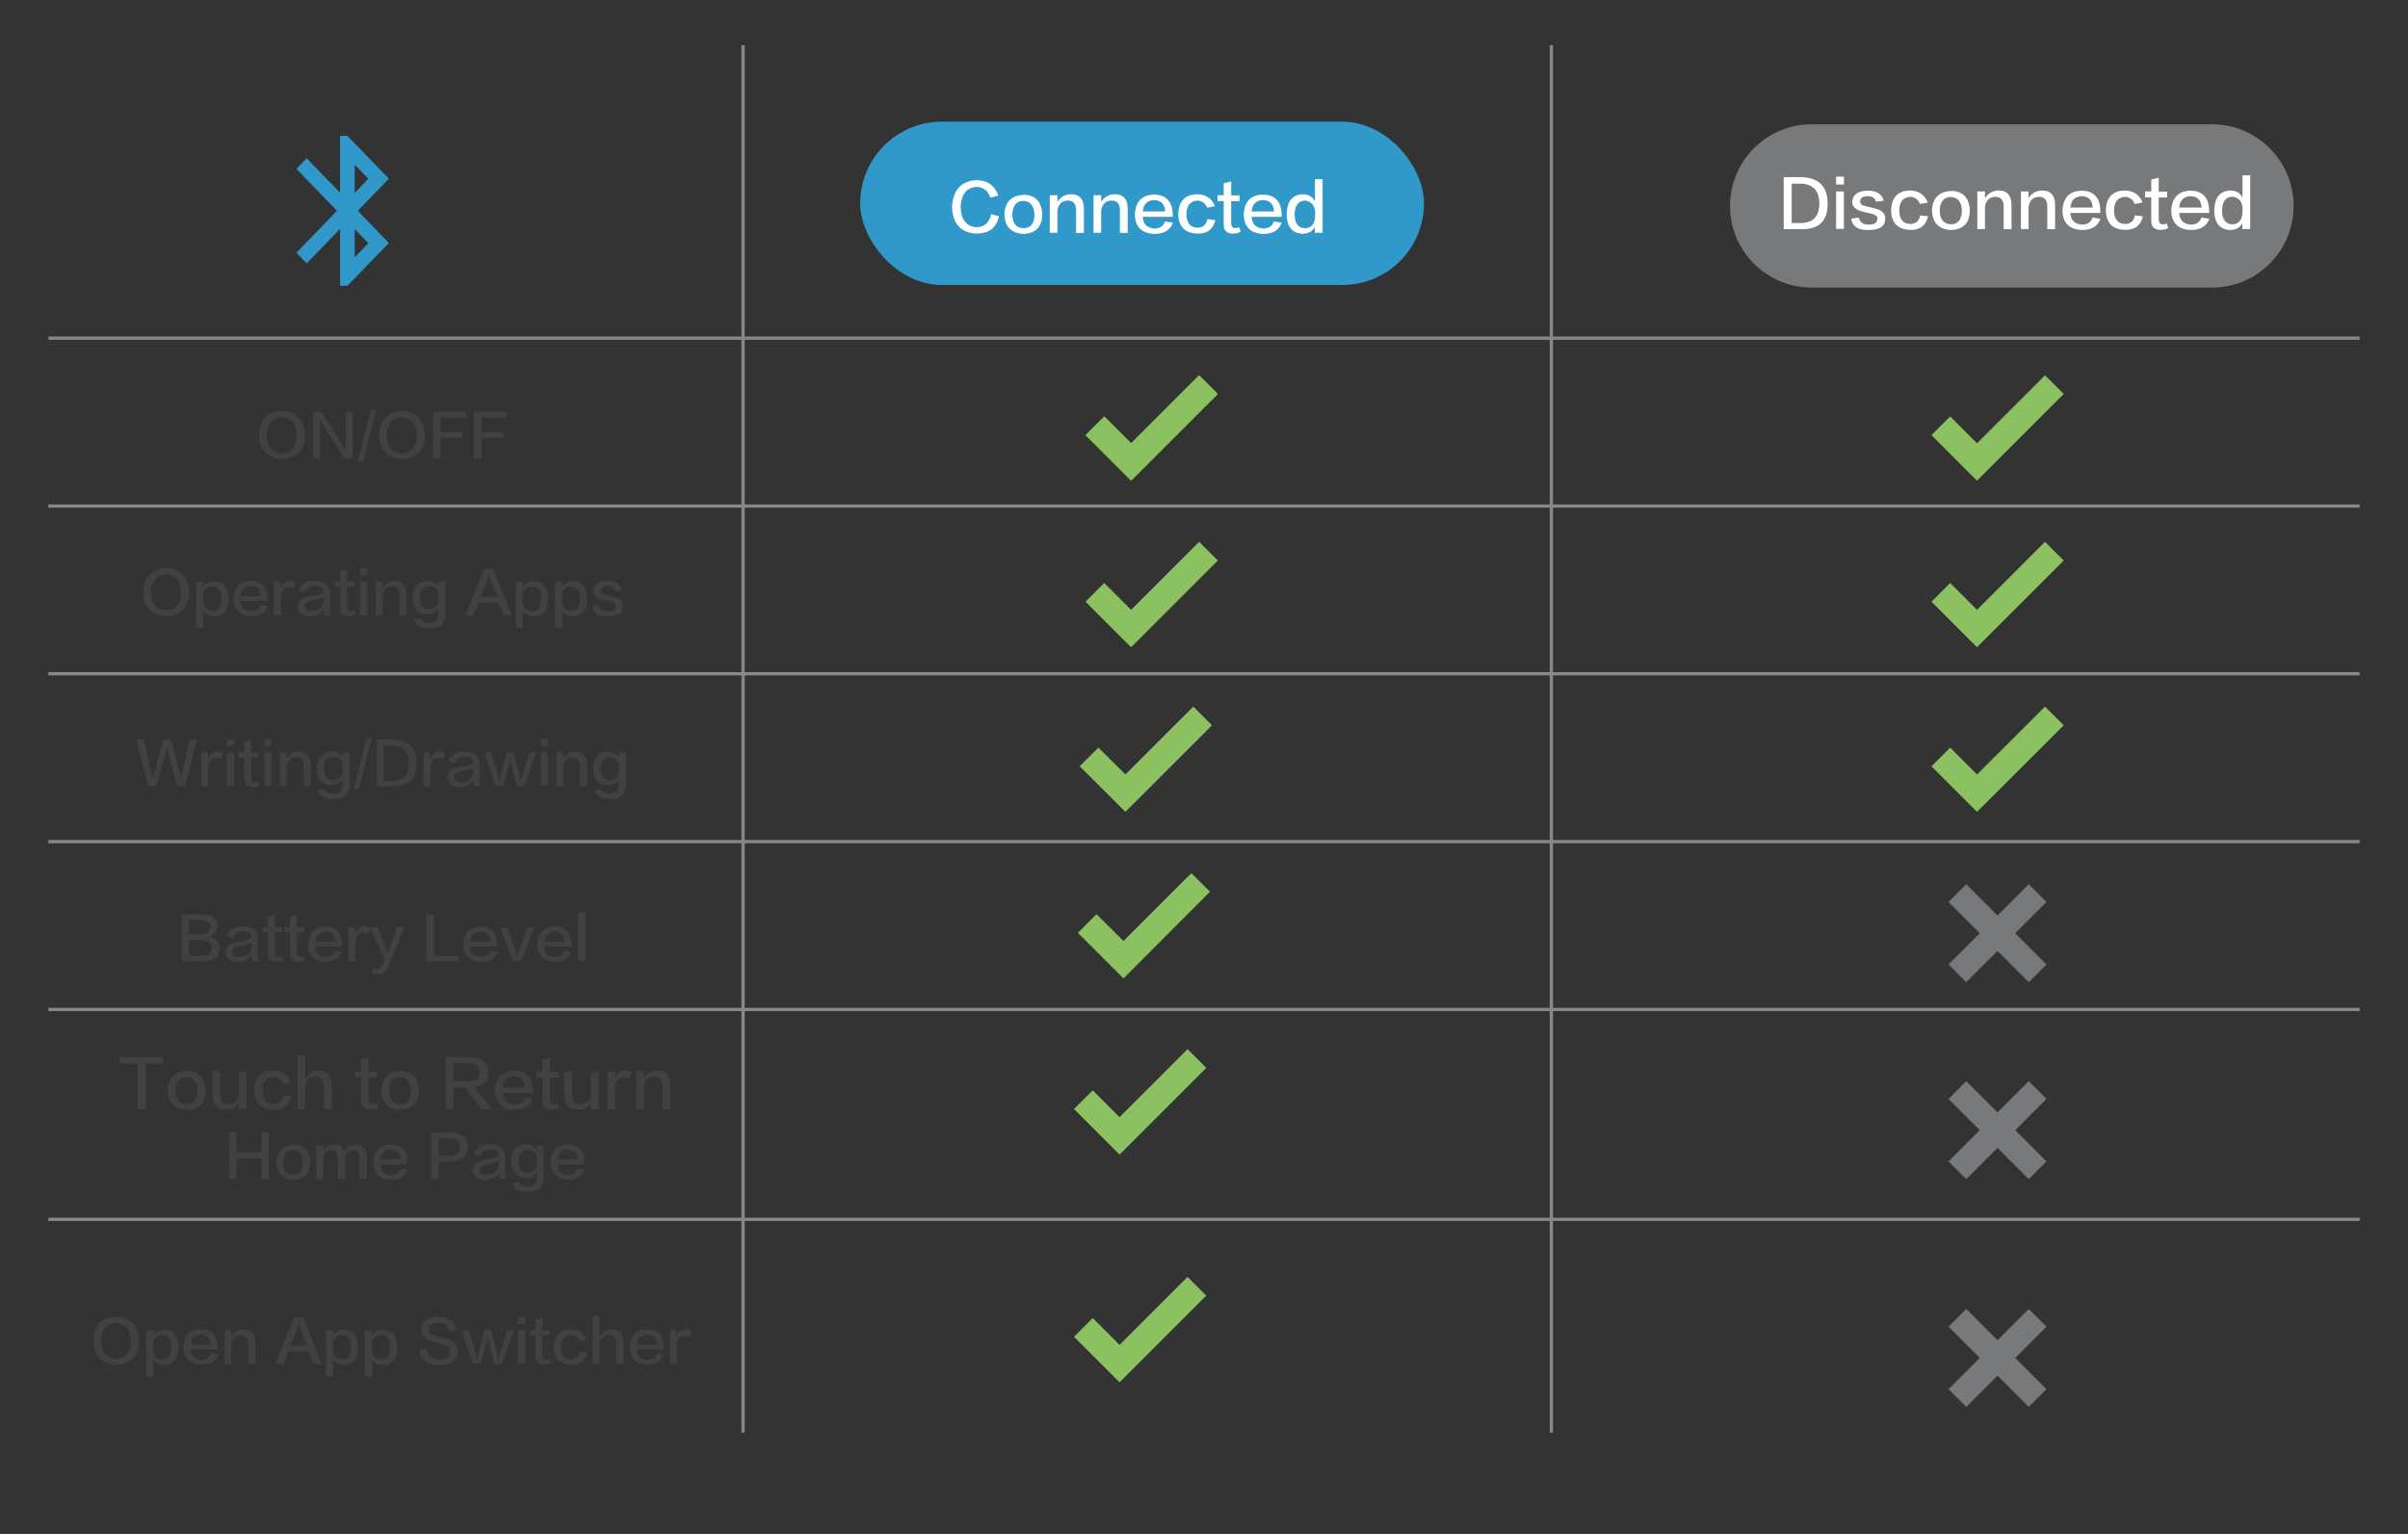 <?xml version="1.0" encoding="UTF-8"?>
<svg id="_切圖" data-name=" 切圖" xmlns="http://www.w3.org/2000/svg" version="1.1" viewBox="0 0 1480 943">
  <rect x="0" y="0" width="1480" height="943" fill="#333333" stroke="none"/>
  <defs>
    <style>
      .cls-1 {
        fill: #424141;
      }

      .cls-1, .cls-2, .cls-3, .cls-4, .cls-5, .cls-6 {
        stroke-width: 0px;
      }

      .cls-2 {
        fill: #8bc160;
      }

      .cls-7 {
        fill: none;
        stroke: #898888;
        stroke-miterlimit: 10;
        stroke-width: 2px;
      }

      .cls-3 {
        fill: #5dc40a;
      }

      .cls-4 {
        fill: #3099c9;
      }

      .cls-8 {
        isolation: isolate;
      }

      .cls-5 {
        fill: #fff;
      }

      .cls-6 {
        fill: #77797a;
      }
    </style>
  </defs>
  <path class="cls-4" d="M239,109.8l-25.5-26.3h-4.5v35l-20.5-21.2-6.3,6.5,24.9,25.8-24.9,25.8,6.3,6.5,20.5-21.2v35h4.5l25.5-26.3-19.1-19.8,19.1-19.8h0ZM218,101.2l8.4,8.7-8.4,8.7v-17.3ZM226.4,149.5l-8.4,8.7v-17.4l8.4,8.7Z"/>
  <rect class="cls-4" x="528.7" y="74.8" width="346.5" height="100.4" rx="50.2" ry="50.2"/>
  <g class="cls-8">
    <g class="cls-8">
      <path class="cls-5" d="M613.4,120.3l-4.8,1.2c-1.2-4.2-4.1-6.4-8.4-6.6-6.1.4-9.4,4.5-9.8,12.3.3,7.8,3.5,12,9.7,12.5,5-.1,8-2.8,9.1-8.1l4.8,1.4c-1.6,7.1-6.2,10.6-13.9,10.6-9.5-.5-14.5-5.9-15-16.2.5-10.5,5.6-16.1,15.2-16.7,6.7.2,11.1,3.4,13.3,9.5Z"/>
      <path class="cls-5" d="M629.2,119.7c7.3.3,11.1,4.4,11.4,12.2-.2,7.7-4.1,11.7-11.7,11.9-7.3-.4-11.1-4.3-11.6-11.7.3-7.9,4.3-12,11.9-12.3ZM629.1,140.3c4.4-.1,6.6-2.9,6.7-8.4-.2-5.3-2.4-8.1-6.7-8.4-4.5.1-6.8,2.9-6.9,8.4.1,5.4,2.4,8.2,6.9,8.4Z"/>
      <path class="cls-5" d="M666.1,143.2h-4.7v-13.8c0-4.2-1.8-6.2-5.3-6.1-3.6.2-5.7,2.3-6.2,6.4v13.4h-4.7v-23.1h4.7v4.1c1.9-2.9,4.5-4.5,8-4.7,5.6-.1,8.4,3,8.3,9.4v14.4Z"/>
      <path class="cls-5" d="M693,143.2h-4.7v-13.8c0-4.2-1.8-6.2-5.3-6.1-3.6.2-5.7,2.3-6.2,6.4v13.4h-4.7v-23.1h4.7v4.1c1.9-2.9,4.5-4.5,8-4.7,5.6-.1,8.4,3,8.3,9.4v14.4Z"/>
      <path class="cls-5" d="M715.9,136.1l5,.8c-1.7,4.6-5.5,6.9-11.4,6.9-7.7-.3-11.7-4.2-12-11.7.3-8,4.2-12.2,11.6-12.5,7.7.1,11.6,4.3,11.7,12.5v1.2h-18.4c.2,4.5,2.6,6.9,7.2,7.2,3.4-.1,5.6-1.6,6.4-4.4ZM702.3,130h13.8c-.2-4.5-2.4-6.8-6.7-7-4.4.2-6.7,2.6-7,7Z"/>
      <path class="cls-5" d="M746.7,126.8l-4.8.9c-1-2.7-3-4.2-5.8-4.4-4.5.2-6.8,3-6.9,8.4.1,5.4,2.4,8.2,6.9,8.3,3.4-.1,5.4-1.9,5.9-5.3l5,.6c-1.4,5.7-5.1,8.5-11.1,8.3-7.6-.2-11.5-4.2-11.7-11.9.2-8,4.1-12.1,11.7-12.3,5.4.2,9,2.7,10.8,7.3Z"/>
      <path class="cls-5" d="M756.7,111.5v8.6h5.2v3.6h-5.2v13.1c-.1,2.4.8,3.5,2.8,3.4.8,0,1.6-.2,2.2-.5l.8,2.7c-1,.8-2.6,1.2-4.5,1.2-4.1.1-6-1.9-5.9-6.1v-13.9h-3.8v-3.6h3.8v-7.3l4.7-1.2Z"/>
      <path class="cls-5" d="M782.8,136.1l5,.8c-1.7,4.6-5.5,6.9-11.4,6.9-7.7-.3-11.7-4.2-12-11.7.3-8,4.2-12.2,11.6-12.5,7.7.1,11.6,4.3,11.7,12.5v1.2h-18.4c.2,4.5,2.6,6.9,7.2,7.2,3.4-.1,5.6-1.6,6.4-4.4ZM769.2,130h13.8c-.2-4.5-2.4-6.8-6.7-7-4.4.2-6.7,2.6-7,7Z"/>
      <path class="cls-5" d="M808.1,110.1h4.8v33h-4.8v-3.6c-1.4,2.8-4,4.2-7.8,4.2-6.1-.4-9.3-4.3-9.5-11.6.1-8.3,3.5-12.6,10.2-12.7,3.5.2,5.9,1.7,7.2,4.5v-13.9ZM808.3,132.3v-2.3c-.4-4-2.5-6.2-6.2-6.7-4.2.2-6.3,3.1-6.4,8.6.1,5.5,2.2,8.3,6.4,8.4,4.1-.1,6.1-2.8,6.2-8Z"/>
    </g>
  </g>
  <path class="cls-6" d="M1113.5,76.4h246c27.7,0,50.2,22.5,50.2,50.2h0c0,27.7-22.5,50.2-50.2,50.2h-246c-27.7,0-50.2-22.5-50.2-50.2h0c0-27.7,22.5-50.2,50.2-50.2Z"/>
  <g class="cls-8">
    <g class="cls-8">
      <path class="cls-1" d="M71.5,809.4c8.7.6,13.4,5.6,14.1,15-.5,9.3-5.2,14.2-14.2,14.6-9-.5-13.7-5.3-14.1-14.6.5-9.6,5.2-14.6,14.2-15ZM71.2,835.5c6-.3,9.1-4,9.4-11.1-.3-7-3.4-10.8-9.3-11.2-5.9.5-9,4.2-9.4,11.2.3,6.9,3.4,10.6,9.3,11.1Z"/>
      <path class="cls-1" d="M94.3,835.7v10.5h-4.4v-28.4h4.4v3.5c1.2-2.6,3.6-3.9,7-3.9,5.3.3,8.2,3.8,8.4,10.7,0,7.2-3,10.9-8.6,11-3.2,0-5.5-1.2-6.9-3.4ZM94.1,826.9v2.4c0,4.2,2,6.4,5.6,6.6,3.7,0,5.6-2.6,5.6-7.7,0-4.9-2-7.4-5.8-7.5-3.5.2-5.3,2.2-5.5,6.2Z"/>
      <path class="cls-1" d="M129.4,832.1l4.5.7c-1.5,4.1-4.9,6.2-10.3,6.2-6.9-.3-10.5-3.8-10.8-10.5.3-7.2,3.7-11,10.4-11.2,6.9,0,10.5,3.8,10.5,11.2v1.1h-16.6c.2,4,2.3,6.2,6.5,6.5,3.1,0,5-1.4,5.8-3.9ZM117.2,826.7h12.4c-.2-4-2.2-6.1-6-6.3-3.9.2-6,2.3-6.3,6.3Z"/>
      <path class="cls-1" d="M156.8,838.6h-4.2v-12.4c0-3.7-1.6-5.6-4.8-5.5-3.3.2-5.2,2.1-5.6,5.8v12.1h-4.2v-20.8h4.2v3.7c1.7-2.6,4.1-4,7.2-4.2,5.1,0,7.5,2.7,7.5,8.4v12.9Z"/>
      <path class="cls-1" d="M186.2,809.8l11.5,28.8h-4.8l-3-7.7h-12.8l-3,7.7h-4.8l11.5-28.8h5.2ZM183.7,813.6h-.1l-.8,2.5c0,.2-1.5,3.9-4.4,11.2h10.5c-2.8-7.3-4.3-11.1-4.4-11.2,0,0,0-.3-.1-.6-.5-1.1-.7-1.8-.7-2Z"/>
      <path class="cls-1" d="M204.7,835.7v10.5h-4.4v-28.4h4.4v3.5c1.2-2.6,3.6-3.9,7-3.9,5.3.3,8.2,3.8,8.4,10.7,0,7.2-3,10.9-8.6,11-3.2,0-5.5-1.2-6.9-3.4ZM204.5,826.9v2.4c0,4.2,2,6.4,5.6,6.6,3.7,0,5.6-2.6,5.6-7.7,0-4.9-2-7.4-5.8-7.5-3.5.2-5.3,2.2-5.5,6.2Z"/>
      <path class="cls-1" d="M228.7,835.7v10.5h-4.4v-28.4h4.4v3.5c1.2-2.6,3.6-3.9,7-3.9,5.3.3,8.2,3.8,8.4,10.7,0,7.2-3,10.9-8.6,11-3.2,0-5.5-1.2-6.9-3.4ZM228.6,826.9v2.4c0,4.2,2,6.4,5.6,6.6,3.7,0,5.6-2.6,5.6-7.7,0-4.9-2-7.4-5.8-7.5-3.5.2-5.3,2.2-5.5,6.2Z"/>
      <path class="cls-1" d="M257.7,829.9l4.5-1c.7,4.6,3.3,6.9,8,6.9,4.1,0,6.3-1.7,6.5-4.9.3-2.2-1.6-3.8-5.8-4.9-.4-.2-1.2-.4-2.4-.7-.4,0-.7-.1-.8-.1-6.3-1.3-9.2-4-8.9-8,.4-4.9,3.8-7.5,10.3-7.7,6.6,0,10.4,2.5,11.5,7.9l-4.4,1c-.7-3.5-3-5.2-6.9-5.2-3.7,0-5.6,1.5-5.9,4.1-.3,2.2,2,3.7,6.8,4.6,1.9.5,3.3.8,4.2,1.1,4.8,1.5,7.1,4.1,7,7.9-.2,5.3-3.9,8.1-11.1,8.3-7.2.2-11.4-2.9-12.7-9.1Z"/>
      <path class="cls-1" d="M315.8,817.8l-7.3,20.7h-4.6c-2.4-9.6-3.7-14.5-3.7-14.9-.3-.8-.4-1.5-.4-2.1h-.1c0,.2,0,.6-.1,1.1,0,.6-.1.9-.1,1,0,.5-1.5,5.4-4.2,14.9h-4.5l-7-20.7h4.4c3,10.1,4.5,15.4,4.6,15.8,0,.8.2,1.5.4,1.8.2-.6.3-1.2.4-1.8,0-.4,1.5-5.6,4.1-15.8h4.2c2.5,10,3.8,15.2,3.9,15.6,0,0,.2.5.3,1.1.2.5.3.8.3.8.3-.7.5-1.4.6-2,.2-.6,1.7-5.8,4.6-15.6h4.4Z"/>
      <path class="cls-1" d="M318.4,813.9v-4.4h4.4v4.4h-4.4ZM318.4,838.5v-20.7h4.4v20.7h-4.4Z"/>
      <path class="cls-1" d="M333.3,810.1v7.7h4.6v3.2h-4.6v11.8c0,2.2.7,3.2,2.5,3.1.7,0,1.4-.1,2-.4l.7,2.4c-.9.7-2.3,1.1-4.1,1.1-3.7,0-5.4-1.7-5.3-5.5v-12.5h-3.4v-3.2h3.4v-6.6l4.2-1.1Z"/>
      <path class="cls-1" d="M360.6,823.8l-4.4.8c-.9-2.4-2.7-3.7-5.2-3.9-4,.2-6.1,2.7-6.2,7.6,0,4.9,2.2,7.4,6.2,7.5,3.1,0,4.9-1.7,5.3-4.8l4.5.6c-1.2,5.2-4.5,7.6-10,7.5-6.8-.2-10.4-3.7-10.5-10.7.2-7.2,3.7-10.9,10.5-11.1,4.9.2,8.1,2.4,9.7,6.6Z"/>
      <path class="cls-1" d="M383.1,838.5h-4.2v-12.2c0-3.7-1.6-5.6-4.8-5.6-3.6.2-5.4,2.3-5.6,6.3v11.5h-4.2v-29.7h4.2v12.7c1.7-2.7,4.1-4.1,7.2-4.2,5.1,0,7.5,2.7,7.5,8.3v12.9Z"/>
      <path class="cls-1" d="M403.6,832.1l4.5.7c-1.5,4.1-4.9,6.2-10.3,6.2-6.9-.3-10.5-3.8-10.8-10.5.3-7.2,3.7-11,10.4-11.2,6.9,0,10.5,3.8,10.5,11.2v1.1h-16.6c.2,4,2.3,6.2,6.5,6.5,3.1,0,5-1.4,5.8-3.9ZM391.4,826.7h12.4c-.2-4-2.2-6.1-6-6.3-3.9.2-6,2.3-6.3,6.3Z"/>
      <path class="cls-1" d="M416,827.8v10.7h-4.2v-20.7h4.2v3.9c1-2.9,2.9-4.4,5.5-4.5,1.2,0,2.5.4,3.8,1.1l-1.5,3.8c-.8-.7-1.7-1-3-1-3.1.2-4.7,2.4-4.8,6.6Z"/>
    </g>
  </g>
  <line class="cls-7" x1="29.7" y1="620.6" x2="1450.3" y2="620.6"/>
  <line class="cls-7" x1="29.7" y1="517.4" x2="1450.3" y2="517.4"/>
  <line class="cls-7" x1="29.7" y1="414.2" x2="1450.3" y2="414.2"/>
  <line class="cls-7" x1="29.7" y1="311.1" x2="1450.3" y2="311.1"/>
  <line class="cls-7" x1="29.7" y1="207.9" x2="1450.3" y2="207.9"/>
  <line class="cls-7" x1="953.5" y1="27.8" x2="953.5" y2="880.7"/>
  <line class="cls-7" x1="456.7" y1="27.8" x2="456.7" y2="880.7"/>
  <polygon class="cls-3" points="737 230.7 695.2 272.5 678.7 256 667.2 267.5 695.2 295.5 748.5 242.2 737 230.7"/>
  <polygon class="cls-2" points="737 230.7 695.2 272.5 678.7 256 667.2 267.5 695.2 295.5 748.5 242.2 737 230.7"/>
  <polygon class="cls-2" points="737 333.1 695.2 374.9 678.7 358.4 667.2 369.9 695.2 397.9 748.5 344.6 737 333.1"/>
  <polygon class="cls-2" points="733.4 434.4 691.7 476.1 675.1 459.6 663.6 471.1 691.7 499.1 744.9 445.9 733.4 434.4"/>
  <polygon class="cls-2" points="732.2 536.8 690.5 578.5 673.9 562 662.5 573.5 690.5 601.5 743.7 548.2 732.2 536.8"/>
  <polygon class="cls-2" points="729.9 645 688.1 686.8 671.6 670.3 660.1 681.8 688.1 709.8 741.4 656.5 729.9 645"/>
  <polygon class="cls-2" points="1256.9 230.7 1215.1 272.5 1198.6 256 1187.1 267.5 1215.1 295.5 1268.4 242.2 1256.9 230.7"/>
  <polygon class="cls-2" points="1256.9 333.1 1215.1 374.9 1198.6 358.4 1187.1 369.9 1215.1 397.9 1268.4 344.6 1256.9 333.1"/>
  <polygon class="cls-2" points="1256.9 434.4 1215.1 476.1 1198.6 459.6 1187.1 471.1 1215.1 499.1 1268.4 445.9 1256.9 434.4"/>
  <polygon class="cls-6" points="1257.8 554.5 1246.9 543.6 1227.7 562.8 1208.5 543.6 1197.6 554.5 1216.8 573.7 1197.6 592.9 1208.5 603.8 1227.7 584.6 1246.9 603.8 1257.8 592.9 1238.6 573.7 1257.8 554.5"/>
  <polygon class="cls-6" points="1257.8 675.6 1246.9 664.7 1227.7 683.9 1208.5 664.7 1197.6 675.6 1216.8 694.8 1197.6 714 1208.5 724.9 1227.7 705.7 1246.9 724.9 1257.8 714 1238.6 694.8 1257.8 675.6"/>
  <line class="cls-7" x1="29.7" y1="749.6" x2="1450.3" y2="749.6"/>
  <polygon class="cls-2" points="729.9 785 688.1 826.8 671.6 810.3 660.1 821.8 688.1 849.8 741.4 796.5 729.9 785"/>
  <polygon class="cls-6" points="1257.8 815.6 1246.9 804.7 1227.7 823.9 1208.5 804.7 1197.6 815.6 1216.8 834.8 1197.6 854 1208.5 864.9 1227.7 845.7 1246.9 864.9 1257.8 854 1238.6 834.8 1257.8 815.6"/>
  <g class="cls-8">
    <g class="cls-8">
      <path class="cls-1" d="M124.8,590.9h-13.1v-28.8h12.4c6.1.2,9.3,2.5,9.7,6.9,0,3.7-2.1,5.9-5.9,6.8h0c4.4.9,6.8,3.2,7.2,7,0,5.4-3.4,8.2-10.3,8.2ZM123.2,565.5h-7.2v8.9h7.2c3.8,0,5.8-1.6,5.9-4.6,0-2.8-2.1-4.2-5.9-4.2ZM123.8,577.8h-7.7v9.8h8c4.1,0,6.2-1.7,6.2-5.2-.2-3-2.3-4.5-6.5-4.6Z"/>
      <path class="cls-1" d="M159.7,590.8h-4.1c-.6-.8-.9-1.9-1.1-3.5-1.7,2.6-4.7,4-9,4.1-4.3-.2-6.6-2.1-6.8-5.8,0-3.7,2.6-6,7.7-6.6,4.5-.7,7.1-1.4,7.9-2.2.2-2.9-1.5-4.3-5.1-4.1-3.3,0-5.2,1.3-5.8,3.8l-4.1-.7c1-4.2,4.3-6.3,9.8-6.2,6.5-.2,9.6,2.6,9.3,8.3v8.6c0,1.7.4,3.1,1.1,4.4ZM154.6,582v-2.7c-1.1,1-3.2,1.7-6.2,2.1-3.8.5-5.6,1.8-5.5,3.9,0,2.1,1.4,3,4.4,3,4.5-.3,6.9-2.4,7.3-6.3Z"/>
      <path class="cls-1" d="M168.9,562.4v7.7h4.6v3.2h-4.6v11.8c0,2.2.7,3.2,2.5,3.1.7,0,1.4-.1,2-.4l.7,2.4c-.9.7-2.3,1.1-4.1,1.1-3.7,0-5.4-1.7-5.3-5.5v-12.5h-3.4v-3.2h3.4v-6.6l4.2-1.1Z"/>
      <path class="cls-1" d="M182.4,562.4v7.7h4.6v3.2h-4.6v11.8c0,2.2.7,3.2,2.5,3.1.7,0,1.4-.1,2-.4l.7,2.4c-.9.7-2.3,1.1-4.1,1.1-3.7,0-5.4-1.7-5.3-5.5v-12.5h-3.4v-3.2h3.4v-6.6l4.2-1.1Z"/>
      <path class="cls-1" d="M205.9,584.4l4.5.7c-1.5,4.1-4.9,6.2-10.3,6.2-6.9-.3-10.5-3.8-10.8-10.5.3-7.2,3.7-11,10.4-11.2,6.9,0,10.5,3.8,10.5,11.2v1.1h-16.6c.2,4,2.3,6.2,6.5,6.5,3.1,0,5-1.4,5.8-3.9ZM193.7,579h12.4c-.2-4-2.2-6.1-6-6.3-3.9.2-6,2.3-6.3,6.3Z"/>
      <path class="cls-1" d="M218.3,580.1v10.7h-4.2v-20.7h4.2v3.9c1-2.9,2.9-4.4,5.5-4.5,1.2,0,2.5.4,3.8,1.1l-1.5,3.8c-.8-.7-1.7-1-3-1-3.1.2-4.7,2.4-4.8,6.6Z"/>
      <path class="cls-1" d="M236.4,590.1l-8.7-20h4.6l5.2,13.9.8,2.7h.1l.8-2.7,4.8-13.9h4.6c-5,12.1-8,19.3-9,21.7-1.8,5.1-4.1,7.4-7,7-1.8,0-3-.2-3.8-.7l-.3-3.1c.9.4,1.8.6,2.7.6,1.8,0,3-.8,3.8-2.5.2-.4.6-1.4,1.3-3Z"/>
      <path class="cls-1" d="M281.9,590.9h-19.7v-28.8h4.4v25.5h15.3v3.4Z"/>
      <path class="cls-1" d="M301.3,584.4l4.5.7c-1.5,4.1-4.9,6.2-10.3,6.2-6.9-.3-10.5-3.8-10.8-10.5.3-7.2,3.7-11,10.4-11.2,6.9,0,10.5,3.8,10.5,11.2v1.1h-16.6c.2,4,2.3,6.2,6.5,6.5,3.1,0,5-1.4,5.8-3.9ZM289,579h12.4c-.2-4-2.2-6.1-6-6.3-3.9.2-6,2.3-6.3,6.3Z"/>
      <path class="cls-1" d="M328.5,570.1l-8.3,20.7h-4.8l-8-20.7h4.6c3.3,9.8,5,14.9,5.2,15.5,0,.2,0,.5.3,1,.2.8.3,1.2.3,1.4h.1c0-.5.2-1.3.7-2.4.2-.7,2-5.8,5.3-15.5h4.5Z"/>
      <path class="cls-1" d="M346.8,584.4l4.5.7c-1.5,4.1-4.9,6.2-10.3,6.2-6.9-.3-10.5-3.8-10.8-10.5.3-7.2,3.7-11,10.4-11.2,6.9,0,10.5,3.8,10.5,11.2v1.1h-16.6c.2,4,2.3,6.2,6.5,6.5,3.1,0,5-1.4,5.8-3.9ZM334.6,579h12.4c-.2-4-2.2-6.1-6-6.3-3.9.2-6,2.3-6.3,6.3Z"/>
      <path class="cls-1" d="M355.3,590.8v-29.7h4.4v29.7h-4.4Z"/>
    </g>
  </g>
  <g class="cls-8">
    <g class="cls-8">
      <path class="cls-1" d="M173.4,252.6c8.7.6,13.4,5.6,14.1,15-.5,9.3-5.2,14.2-14.2,14.6-9-.5-13.7-5.3-14.1-14.6.5-9.6,5.2-14.6,14.2-15ZM173.1,278.8c6-.3,9.1-4,9.4-11.1-.3-7-3.4-10.8-9.3-11.2-5.9.5-9,4.2-9.4,11.2.3,6.9,3.4,10.6,9.3,11.1Z"/>
      <path class="cls-1" d="M192.6,253.1h5.2l14.6,23.6h.1v-23.6h4.2v28.8h-5.1l-14.9-23.8v23.8h-4.2v-28.8Z"/>
      <path class="cls-1" d="M220,283.6l7.9-31.6h3.2l-7.9,31.6h-3.2Z"/>
      <path class="cls-1" d="M247.2,252.6c8.7.6,13.4,5.6,14.1,15-.5,9.3-5.2,14.2-14.2,14.6-9-.5-13.7-5.3-14.1-14.6.5-9.6,5.2-14.6,14.2-15ZM246.9,278.8c6-.3,9.1-4,9.4-11.1-.3-7-3.4-10.8-9.3-11.2-5.9.5-9,4.2-9.4,11.2.3,6.9,3.4,10.6,9.3,11.1Z"/>
      <path class="cls-1" d="M286.3,256.7h-15.6v9h13.6v3.5h-13.6v12.7h-4.5v-28.8h20.1v3.7Z"/>
      <path class="cls-1" d="M311.5,256.7h-15.6v9h13.6v3.5h-13.6v12.7h-4.5v-28.8h20.1v3.7Z"/>
    </g>
  </g>
  <g class="cls-8">
    <g class="cls-8">
      <path class="cls-1" d="M102.2,349.2c8.7.6,13.4,5.6,14.1,15-.5,9.3-5.2,14.2-14.2,14.6-9-.5-13.7-5.3-14.1-14.6.5-9.6,5.2-14.6,14.2-15ZM101.9,375.3c6-.3,9.1-4,9.4-11.1-.3-7-3.4-10.8-9.3-11.2-5.9.5-9,4.2-9.4,11.2.3,6.9,3.4,10.6,9.3,11.1Z"/>
      <path class="cls-1" d="M125,375.5v10.5h-4.4v-28.4h4.4v3.5c1.2-2.6,3.6-3.9,7-3.9,5.3.3,8.2,3.8,8.4,10.7,0,7.2-3,10.9-8.6,11-3.2,0-5.5-1.2-6.9-3.4ZM124.9,366.7v2.4c0,4.2,2,6.4,5.6,6.6,3.7,0,5.6-2.6,5.6-7.7,0-4.9-2-7.4-5.8-7.5-3.5.2-5.3,2.2-5.5,6.2Z"/>
      <path class="cls-1" d="M160.1,371.9l4.5.7c-1.5,4.1-4.9,6.2-10.3,6.2-6.9-.3-10.5-3.8-10.8-10.5.3-7.2,3.7-11,10.4-11.2,6.9,0,10.5,3.8,10.5,11.2v1.1h-16.6c.2,4,2.3,6.2,6.5,6.5,3.1,0,5-1.4,5.8-3.9ZM147.9,366.5h12.4c-.2-4-2.2-6.1-6-6.3-3.9.2-6,2.3-6.3,6.3Z"/>
      <path class="cls-1" d="M172.5,367.6v10.7h-4.2v-20.7h4.2v3.9c1-2.9,2.9-4.4,5.5-4.5,1.2,0,2.5.4,3.8,1.1l-1.5,3.8c-.8-.7-1.7-1-3-1-3.1.2-4.7,2.4-4.8,6.6Z"/>
      <path class="cls-1" d="M204,378.3h-4.1c-.6-.8-.9-1.9-1.1-3.5-1.7,2.6-4.7,4-9,4.1-4.3-.2-6.6-2.1-6.8-5.8,0-3.7,2.6-6,7.7-6.6,4.5-.7,7.1-1.4,7.9-2.2.2-2.9-1.5-4.3-5.1-4.1-3.3,0-5.2,1.3-5.8,3.8l-4.1-.7c1-4.2,4.3-6.3,9.8-6.2,6.5-.2,9.6,2.6,9.3,8.3v8.6c0,1.7.4,3.1,1.1,4.4ZM199,369.5v-2.7c-1.1,1-3.2,1.7-6.2,2.1-3.8.5-5.6,1.8-5.5,3.9,0,2.1,1.4,3,4.4,3,4.5-.3,6.9-2.4,7.3-6.3Z"/>
      <path class="cls-1" d="M213.3,349.9v7.7h4.6v3.2h-4.6v11.8c0,2.2.7,3.2,2.5,3.1.7,0,1.4-.1,2-.4l.7,2.4c-.9.7-2.3,1.1-4.1,1.1-3.7,0-5.4-1.7-5.3-5.5v-12.5h-3.4v-3.2h3.4v-6.6l4.2-1.1Z"/>
      <path class="cls-1" d="M221.3,353.7v-4.4h4.4v4.4h-4.4ZM221.3,378.3v-20.7h4.4v20.7h-4.4Z"/>
      <path class="cls-1" d="M249.7,378.4h-4.2v-12.4c0-3.7-1.6-5.6-4.8-5.5-3.3.2-5.2,2.1-5.6,5.8v12.1h-4.2v-20.8h4.2v3.7c1.7-2.6,4.1-4,7.2-4.2,5.1,0,7.5,2.7,7.5,8.4v12.9Z"/>
      <path class="cls-1" d="M269.6,357.6h4.2v17.9c.4,7.5-3.1,11.1-10.5,10.7-5,0-7.9-2-8.9-5.6l4.1-.3c.9,1.7,2.7,2.6,5.2,2.7,3.9,0,5.9-2.1,5.9-6.2v-2.7c-1.2,2.3-3.6,3.5-7.2,3.5-5.7-.2-8.6-3.6-8.7-10.1.2-6.8,3.2-10.2,9.1-10.4,3.2,0,5.4,1.3,6.8,3.5v-3ZM269.6,368v-1.8c-.2-3.7-2-5.6-5.5-5.8-3.9,0-6,2.4-6,7,0,4.7,2,7.1,5.8,7.2,3.7,0,5.7-2.3,5.8-6.6Z"/>
      <path class="cls-1" d="M303,349.6l11.5,28.8h-4.8l-3-7.7h-12.8l-3,7.7h-4.8l11.5-28.8h5.2ZM300.5,353.4h-.1l-.8,2.5c0,.2-1.5,3.9-4.4,11.2h10.5c-2.8-7.3-4.3-11.1-4.4-11.2,0,0,0-.3-.1-.6-.5-1.1-.7-1.8-.7-2Z"/>
      <path class="cls-1" d="M321.4,375.5v10.5h-4.4v-28.4h4.4v3.5c1.2-2.6,3.6-3.9,7-3.9,5.3.3,8.2,3.8,8.4,10.7,0,7.2-3,10.9-8.6,11-3.2,0-5.5-1.2-6.9-3.4ZM321.3,366.7v2.4c0,4.2,2,6.4,5.6,6.6,3.7,0,5.6-2.6,5.6-7.7,0-4.9-2-7.4-5.8-7.5-3.5.2-5.3,2.2-5.5,6.2Z"/>
      <path class="cls-1" d="M345.5,375.5v10.5h-4.4v-28.4h4.4v3.5c1.2-2.6,3.6-3.9,7-3.9,5.3.3,8.2,3.8,8.4,10.7,0,7.2-3,10.9-8.6,11-3.2,0-5.5-1.2-6.9-3.4ZM345.4,366.7v2.4c0,4.2,2,6.4,5.6,6.6,3.7,0,5.6-2.6,5.6-7.7,0-4.9-2-7.4-5.8-7.5-3.5.2-5.3,2.2-5.5,6.2Z"/>
      <path class="cls-1" d="M382.1,362.7l-4.2.6c-.6-2.1-2.1-3.1-4.6-3.1s-4.1,1-4.1,3c-.2,1.4,1.4,2.4,4.6,3,1,.3,2.1.6,3.2.8,4.1.9,6.1,2.9,5.9,5.9,0,3.9-3,6-8.9,6-5.9.3-9.3-1.8-10.1-6.2l4.2-.7c.7,2.7,2.5,4,5.6,3.9,3.1,0,4.7-1.1,4.8-3.2.2-1.4-1.2-2.4-4.2-3.1-.3,0-.8,0-1.4-.3-.8-.2-1.5-.3-1.8-.4-4.4-1-6.6-2.9-6.5-5.6.3-3.9,3-6,8.3-6.2,5.1,0,8.1,1.8,9.1,5.6Z"/>
    </g>
  </g>
  <g class="cls-8">
    <g class="cls-8">
      <path class="cls-1" d="M83.8,454.6h4.6c2.6,11.5,4.2,18.7,4.8,21.5,0,.3.3,1.1.6,2.5h.1c.3-1.1.5-2,.7-2.7.8-2.9,2.7-10,5.6-21.4h4.8c3.6,14,5.5,21.3,5.8,22.1,0,.5.2,1.3.4,2.5h.1c.2-1,.3-1.7.4-2.1,0-.6,1.7-8.1,4.9-22.5h4.6l-7.6,28.8h-4.6c-3.8-14.3-5.9-21.7-6-22.2,0-.3-.2-.9-.3-2h-.1c0,.8-.2,1.5-.3,1.8,0,.4-2.2,7.8-6.2,22.4h-4.9l-7.5-28.8Z"/>
      <path class="cls-1" d="M127.9,472.6v10.7h-4.2v-20.7h4.2v3.9c1-2.9,2.9-4.4,5.5-4.5,1.2,0,2.5.4,3.8,1.1l-1.5,3.8c-.8-.7-1.7-1-3-1-3.1.2-4.7,2.4-4.8,6.6Z"/>
      <path class="cls-1" d="M139.5,458.7v-4.4h4.4v4.4h-4.4ZM139.5,483.3v-20.7h4.4v20.7h-4.4Z"/>
      <path class="cls-1" d="M154.4,454.9v7.7h4.6v3.2h-4.6v11.8c0,2.2.7,3.2,2.5,3.1.7,0,1.4-.1,2-.4l.7,2.4c-.9.7-2.3,1.1-4.1,1.1-3.7,0-5.4-1.7-5.3-5.5v-12.5h-3.4v-3.2h3.4v-6.6l4.2-1.1Z"/>
      <path class="cls-1" d="M162.4,458.7v-4.4h4.4v4.4h-4.4ZM162.4,483.3v-20.7h4.4v20.7h-4.4Z"/>
      <path class="cls-1" d="M190.8,483.4h-4.2v-12.4c0-3.7-1.6-5.6-4.8-5.5-3.3.2-5.2,2.1-5.6,5.8v12.1h-4.2v-20.8h4.2v3.7c1.7-2.6,4.1-4,7.2-4.2,5.1,0,7.5,2.7,7.5,8.4v12.9Z"/>
      <path class="cls-1" d="M210.6,462.6h4.2v17.9c.4,7.5-3.1,11.1-10.5,10.7-5,0-7.9-2-8.9-5.6l4.1-.3c.9,1.7,2.7,2.6,5.2,2.7,3.9,0,5.9-2.1,5.9-6.2v-2.7c-1.2,2.3-3.6,3.5-7.2,3.5-5.7-.2-8.6-3.6-8.7-10.1.2-6.8,3.2-10.2,9.1-10.4,3.2,0,5.4,1.3,6.8,3.5v-3ZM210.6,473v-1.8c-.2-3.7-2-5.6-5.5-5.8-3.9,0-6,2.4-6,7,0,4.7,2,7.1,5.8,7.2,3.7,0,5.7-2.3,5.8-6.6Z"/>
      <path class="cls-1" d="M217.4,485.1l7.9-31.6h3.2l-7.9,31.6h-3.2Z"/>
      <path class="cls-1" d="M241.3,483.4h-9.7v-28.8h9.6c9.7.2,14.6,5,14.8,14.3.2,9.8-4.7,14.7-14.6,14.5ZM241,458.3h-5.1v21.8h5.1c6.8,0,10.3-3.7,10.3-11.1-.2-6.9-3.6-10.5-10.3-10.7Z"/>
      <path class="cls-1" d="M264.5,472.6v10.7h-4.2v-20.7h4.2v3.9c1-2.9,2.9-4.4,5.5-4.5,1.2,0,2.5.4,3.8,1.1l-1.5,3.8c-.8-.7-1.7-1-3-1-3.1.2-4.7,2.4-4.8,6.6Z"/>
      <path class="cls-1" d="M296,483.3h-4.1c-.6-.8-.9-1.9-1.1-3.5-1.7,2.6-4.7,4-9,4.1-4.3-.2-6.6-2.1-6.8-5.8,0-3.7,2.6-6,7.7-6.6,4.5-.7,7.1-1.4,7.9-2.2.2-2.9-1.5-4.3-5.1-4.1-3.3,0-5.2,1.3-5.8,3.8l-4.1-.7c1-4.2,4.3-6.3,9.8-6.2,6.5-.2,9.6,2.6,9.3,8.3v8.6c0,1.7.4,3.1,1.1,4.4ZM290.9,474.6v-2.7c-1.1,1-3.2,1.7-6.2,2.1-3.8.5-5.6,1.8-5.5,3.9,0,2.1,1.4,3,4.4,3,4.5-.3,6.9-2.4,7.3-6.3Z"/>
      <path class="cls-1" d="M329.6,462.6l-7.3,20.7h-4.6c-2.4-9.6-3.7-14.5-3.7-14.9-.3-.8-.4-1.5-.4-2.1h-.1c0,.2,0,.6-.1,1.1,0,.6-.1.9-.1,1,0,.5-1.5,5.4-4.2,14.9h-4.5l-7-20.7h4.4c3,10.1,4.5,15.4,4.6,15.8,0,.8.2,1.5.4,1.8.2-.6.3-1.2.4-1.8,0-.4,1.5-5.6,4.1-15.8h4.2c2.5,10,3.8,15.2,3.9,15.6,0,0,.2.5.3,1.1.2.5.3.8.3.8.3-.7.5-1.4.6-2,.2-.6,1.7-5.8,4.6-15.6h4.4Z"/>
      <path class="cls-1" d="M332.3,458.7v-4.4h4.4v4.4h-4.4ZM332.3,483.3v-20.7h4.4v20.7h-4.4Z"/>
      <path class="cls-1" d="M360.7,483.4h-4.2v-12.4c0-3.7-1.6-5.6-4.8-5.5-3.3.2-5.2,2.1-5.6,5.8v12.1h-4.2v-20.8h4.2v3.7c1.7-2.6,4.1-4,7.2-4.2,5.1,0,7.5,2.7,7.5,8.4v12.9Z"/>
      <path class="cls-1" d="M380.5,462.6h4.2v17.9c.4,7.5-3.1,11.1-10.5,10.7-5,0-7.9-2-8.9-5.6l4.1-.3c.9,1.7,2.7,2.6,5.2,2.7,3.9,0,5.9-2.1,5.9-6.2v-2.7c-1.2,2.3-3.6,3.5-7.2,3.5-5.7-.2-8.6-3.6-8.7-10.1.2-6.8,3.2-10.2,9.1-10.4,3.2,0,5.4,1.3,6.8,3.5v-3ZM380.5,473v-1.8c-.2-3.7-2-5.6-5.5-5.8-3.9,0-6,2.4-6,7,0,4.7,2,7.1,5.8,7.2,3.7,0,5.7-2.3,5.8-6.6Z"/>
    </g>
  </g>
  <g class="cls-8">
    <g class="cls-8">
      <path class="cls-1" d="M100.4,653.9h-10.9v28h-4.8v-28h-11.1v-4.1h26.9v4.1Z"/>
      <path class="cls-1" d="M114.9,658.3c7.3.3,11.1,4.4,11.4,12.2-.2,7.7-4.1,11.7-11.7,11.9-7.3-.4-11.1-4.3-11.6-11.7.3-7.9,4.3-12,11.9-12.3ZM114.7,678.9c4.4-.1,6.6-2.9,6.7-8.4-.2-5.3-2.4-8.1-6.7-8.4-4.5.1-6.8,2.9-6.9,8.4.1,5.4,2.4,8.2,6.9,8.4Z"/>
      <path class="cls-1" d="M151.6,681.7h-4.7v-3.9c-1.7,2.9-4.2,4.4-7.7,4.5-5.7,0-8.6-3-8.6-9.1v-14.5h4.7v14.1c0,4.1,1.8,6.1,5.5,6.1,3.8-.3,5.8-2.6,6.1-6.7v-13.4h4.7v23Z"/>
      <path class="cls-1" d="M178.8,665.5l-4.8.9c-1-2.7-3-4.2-5.8-4.4-4.5.2-6.8,3-6.9,8.4.1,5.4,2.4,8.2,6.9,8.3,3.4-.1,5.4-1.9,5.9-5.3l5,.6c-1.4,5.7-5.1,8.5-11.1,8.3-7.6-.2-11.5-4.2-11.7-11.9.2-8,4.1-12.1,11.7-12.3,5.4.2,9,2.7,10.8,7.3Z"/>
      <path class="cls-1" d="M203.8,681.7h-4.7v-13.6c0-4.2-1.8-6.2-5.3-6.2-4,.2-6,2.6-6.2,7v12.8h-4.7v-33h4.7v14.1c1.9-3,4.5-4.6,8-4.7,5.6-.1,8.4,3,8.3,9.2v14.4Z"/>
      <path class="cls-1" d="M226.6,650.2v8.6h5.2v3.6h-5.2v13.1c-.1,2.4.8,3.5,2.8,3.4.8,0,1.6-.2,2.2-.5l.8,2.7c-1,.8-2.6,1.2-4.5,1.2-4.1.1-6-1.9-5.9-6.1v-13.9h-3.8v-3.6h3.8v-7.3l4.7-1.2Z"/>
      <path class="cls-1" d="M246.2,658.3c7.3.3,11.1,4.4,11.4,12.2-.2,7.7-4.1,11.7-11.7,11.9-7.3-.4-11.1-4.3-11.6-11.7.3-7.9,4.3-12,11.9-12.3ZM246,678.9c4.4-.1,6.6-2.9,6.7-8.4-.2-5.3-2.4-8.1-6.7-8.4-4.5.1-6.8,2.9-6.9,8.4.1,5.4,2.4,8.2,6.9,8.4Z"/>
      <path class="cls-1" d="M302.1,681.9h-6.2l-9.8-13.3h-7.3v13.3h-4.8v-32h14.8c7.2.2,11,3.3,11.4,9.2,0,5.4-3,8.5-8.9,9.2l10.9,13.6ZM278.7,653.8v10.9h8.9c5,0,7.4-1.8,7.3-5.5,0-3.6-2.4-5.5-7.3-5.5h-8.9Z"/>
      <path class="cls-1" d="M322.6,674.7l5,.8c-1.7,4.6-5.5,6.9-11.4,6.9-7.7-.3-11.7-4.2-12-11.7.3-8,4.2-12.2,11.6-12.5,7.7.1,11.6,4.3,11.7,12.5v1.2h-18.4c.2,4.5,2.6,6.9,7.2,7.2,3.4-.1,5.6-1.6,6.4-4.4ZM309,668.6h13.8c-.2-4.5-2.4-6.8-6.7-7-4.4.2-6.7,2.6-7,7Z"/>
      <path class="cls-1" d="M338,650.2v8.6h5.2v3.6h-5.2v13.1c-.1,2.4.8,3.5,2.8,3.4.8,0,1.6-.2,2.2-.5l.8,2.7c-1,.8-2.6,1.2-4.5,1.2-4.1.1-6-1.9-5.9-6.1v-13.9h-3.8v-3.6h3.8v-7.3l4.7-1.2Z"/>
      <path class="cls-1" d="M367.9,681.7h-4.7v-3.9c-1.7,2.9-4.2,4.4-7.7,4.5-5.7,0-8.6-3-8.6-9.1v-14.5h4.7v14.1c0,4.1,1.8,6.1,5.5,6.1,3.8-.3,5.8-2.6,6.1-6.7v-13.4h4.7v23Z"/>
      <path class="cls-1" d="M378,669.9v11.9h-4.7v-23h4.7v4.4c1.1-3.2,3.2-4.9,6.1-5,1.4,0,2.8.4,4.2,1.2l-1.7,4.2c-.8-.7-1.9-1.1-3.3-1.1-3.4.2-5.2,2.7-5.3,7.3Z"/>
      <path class="cls-1" d="M411.9,681.9h-4.7v-13.8c0-4.2-1.8-6.2-5.3-6.1-3.6.2-5.7,2.3-6.2,6.4v13.4h-4.7v-23.1h4.7v4.1c1.9-2.9,4.5-4.5,8-4.7,5.6-.1,8.4,3,8.3,9.4v14.4Z"/>
    </g>
    <g class="cls-8">
      <path class="cls-1" d="M165.2,724.9h-4.5v-12.8h-15.3v12.8h-4.4v-28.8h4.4v12.2h15.3v-12.2h4.5v28.8Z"/>
      <path class="cls-1" d="M180.4,703.7c6.6.3,10,3.9,10.3,11-.2,6.9-3.7,10.5-10.5,10.7-6.6-.4-10-3.9-10.4-10.5.3-7.1,3.8-10.8,10.7-11.1ZM180.2,722.2c3.9,0,6-2.6,6-7.6-.2-4.8-2.2-7.3-6-7.6-4,0-6.1,2.6-6.2,7.6,0,4.9,2.2,7.4,6.2,7.6Z"/>
      <path class="cls-1" d="M225.5,724.8h-4.4v-12.2c0-3.8-1.3-5.7-4.2-5.6-3,.2-4.6,2.1-4.8,5.8v12.1h-4.4v-12.4c0-3.7-1.3-5.6-4.2-5.5-3,0-4.6,2.1-4.8,5.9v12h-4.2v-20.7h4.2v3.7c1.5-2.7,3.7-4.1,6.8-4.2,3.4,0,5.4,1.5,6.2,4.5,1.3-2.9,3.6-4.4,6.9-4.5,4.6,0,6.9,2.8,6.9,8.3v12.9Z"/>
      <path class="cls-1" d="M246,718.4l4.5.7c-1.5,4.1-4.9,6.2-10.3,6.2-6.9-.3-10.5-3.8-10.8-10.5.3-7.2,3.7-11,10.4-11.2,6.9,0,10.5,3.8,10.5,11.2v1.1h-16.6c.2,4,2.3,6.2,6.5,6.5,3.1,0,5-1.4,5.8-3.9ZM233.8,712.9h12.4c-.2-4-2.2-6.1-6-6.3-3.9.2-6,2.3-6.3,6.3Z"/>
      <path class="cls-1" d="M276.8,714.1h-7.3v10.8h-4.5v-28.8h12.2c6.5.3,9.9,3.2,10.3,8.7,0,6.1-3.7,9.2-10.7,9.3ZM276.3,699.6h-6.8v11h6.8c4.3,0,6.5-2,6.6-5.6-.2-3.5-2.4-5.2-6.6-5.3Z"/>
      <path class="cls-1" d="M311.7,724.8h-4.1c-.6-.8-.9-1.9-1.1-3.5-1.7,2.6-4.7,4-9,4.1-4.3-.2-6.6-2.1-6.8-5.8,0-3.7,2.6-6,7.7-6.6,4.5-.7,7.1-1.4,7.9-2.2.2-2.9-1.5-4.3-5.1-4.1-3.3,0-5.2,1.3-5.8,3.8l-4.1-.7c1-4.2,4.3-6.3,9.8-6.2,6.5-.2,9.6,2.6,9.3,8.3v8.6c0,1.7.4,3.1,1.1,4.4ZM306.7,716v-2.7c-1.1,1-3.2,1.7-6.2,2.1-3.8.5-5.6,1.8-5.5,3.9,0,2.1,1.4,3,4.4,3,4.5-.3,6.9-2.4,7.3-6.3Z"/>
      <path class="cls-1" d="M330.1,704.1h4.2v17.9c.4,7.5-3.1,11.1-10.5,10.7-5,0-7.9-2-8.9-5.6l4.1-.3c.9,1.7,2.7,2.6,5.2,2.7,3.9,0,5.9-2.1,5.9-6.2v-2.7c-1.2,2.3-3.6,3.5-7.2,3.5-5.7-.2-8.6-3.6-8.7-10.1.2-6.8,3.2-10.2,9.1-10.4,3.2,0,5.4,1.3,6.8,3.5v-3ZM330.1,714.5v-1.8c-.2-3.7-2-5.6-5.5-5.8-3.9,0-6,2.4-6,7,0,4.7,2,7.1,5.8,7.2,3.7,0,5.7-2.3,5.8-6.6Z"/>
      <path class="cls-1" d="M354.9,718.4l4.5.7c-1.5,4.1-4.9,6.2-10.3,6.2-6.9-.3-10.5-3.8-10.8-10.5.3-7.2,3.7-11,10.4-11.2,6.9,0,10.5,3.8,10.5,11.2v1.1h-16.6c.2,4,2.3,6.2,6.5,6.5,3.1,0,5-1.4,5.8-3.9ZM342.7,712.9h12.4c-.2-4-2.2-6.1-6-6.3-3.9.2-6,2.3-6.3,6.3Z"/>
    </g>
  </g>
  <g>
    <path class="cls-5" d="M1107.1,140.9h-10.8v-32h10.6c10.7.2,16.2,5.5,16.4,15.9.2,10.9-5.2,16.3-16.2,16.1ZM1106.8,112.9h-5.6v24.2h5.6c7.6,0,11.4-4.1,11.4-12.3-.2-7.7-4-11.7-11.4-11.9Z"/>
    <path class="cls-5" d="M1128.5,113.4v-4.8h4.8v4.8h-4.8ZM1128.5,140.7v-23h4.8v23h-4.8Z"/>
    <path class="cls-5" d="M1157.7,123.4l-4.7.6c-.6-2.3-2.3-3.4-5.2-3.4s-4.5,1.1-4.5,3.3c-.2,1.6,1.5,2.7,5.2,3.3,1.1.3,2.3.6,3.6.9,4.6,1,6.8,3.2,6.6,6.6-.1,4.4-3.4,6.6-9.8,6.7-6.6.3-10.3-2-11.2-6.9l4.7-.8c.7,3,2.8,4.5,6.2,4.4,3.4,0,5.2-1.2,5.3-3.6.2-1.6-1.4-2.7-4.7-3.4-.3,0-.8-.1-1.6-.3-.9-.2-1.6-.4-2-.5-4.9-1.1-7.3-3.2-7.2-6.2.3-4.4,3.4-6.7,9.2-6.9,5.6-.1,9,2,10.2,6.2Z"/>
    <path class="cls-5" d="M1184.8,124.5l-4.8.9c-1-2.7-3-4.2-5.8-4.4-4.5.2-6.8,3-6.9,8.4.1,5.4,2.4,8.2,6.9,8.3,3.4-.1,5.4-1.9,5.9-5.3l5,.6c-1.4,5.7-5.1,8.5-11.1,8.3-7.6-.2-11.5-4.2-11.7-11.9.2-8,4.1-12.1,11.7-12.3,5.4.2,9,2.7,10.8,7.3Z"/>
    <path class="cls-5" d="M1199.3,117.3c7.3.3,11.1,4.4,11.4,12.2-.2,7.7-4.1,11.7-11.7,11.9-7.3-.4-11.1-4.3-11.6-11.7.3-7.9,4.3-12,11.9-12.3ZM1199.1,137.9c4.4-.1,6.6-2.9,6.7-8.4-.2-5.3-2.4-8.1-6.7-8.4-4.5.1-6.8,2.9-6.9,8.4.1,5.4,2.4,8.2,6.9,8.4Z"/>
    <path class="cls-5" d="M1236.2,140.9h-4.7v-13.8c0-4.2-1.8-6.2-5.3-6.1-3.6.2-5.7,2.3-6.2,6.4v13.4h-4.7v-23.1h4.7v4.1c1.9-2.9,4.5-4.5,8-4.7,5.6-.1,8.4,3,8.3,9.4v14.4Z"/>
    <path class="cls-5" d="M1263,140.9h-4.7v-13.8c0-4.2-1.8-6.2-5.3-6.1-3.6.2-5.7,2.3-6.2,6.4v13.4h-4.7v-23.1h4.7v4.1c1.9-2.9,4.5-4.5,8-4.7,5.6-.1,8.4,3,8.3,9.4v14.4Z"/>
    <path class="cls-5" d="M1286,133.7l5,.8c-1.7,4.6-5.5,6.9-11.4,6.9-7.7-.3-11.7-4.2-12-11.7.3-8,4.2-12.2,11.6-12.5,7.7.1,11.6,4.3,11.7,12.5v1.2h-18.4c.2,4.5,2.6,6.9,7.2,7.2,3.4-.1,5.6-1.6,6.4-4.4ZM1272.4,127.6h13.8c-.2-4.5-2.4-6.8-6.7-7-4.4.2-6.7,2.6-7,7Z"/>
    <path class="cls-5" d="M1316.8,124.5l-4.8.9c-1-2.7-3-4.2-5.8-4.4-4.5.2-6.8,3-6.9,8.4.1,5.4,2.4,8.2,6.9,8.3,3.4-.1,5.4-1.9,5.9-5.3l5,.6c-1.4,5.7-5.1,8.5-11.1,8.3-7.6-.2-11.5-4.2-11.7-11.9.2-8,4.1-12.1,11.7-12.3,5.4.2,9,2.7,10.8,7.3Z"/>
    <path class="cls-5" d="M1326.8,109.2v8.6h5.2v3.6h-5.2v13.1c-.1,2.4.8,3.5,2.8,3.4.8,0,1.6-.2,2.2-.5l.8,2.7c-1,.8-2.6,1.2-4.5,1.2-4.1.1-6-1.9-5.9-6.1v-13.9h-3.8v-3.6h3.8v-7.3l4.7-1.2Z"/>
    <path class="cls-5" d="M1352.9,133.7l5,.8c-1.7,4.6-5.5,6.9-11.4,6.9-7.7-.3-11.7-4.2-12-11.7.3-8,4.2-12.2,11.6-12.5,7.7.1,11.6,4.3,11.7,12.5v1.2h-18.4c.2,4.5,2.6,6.9,7.2,7.2,3.4-.1,5.6-1.6,6.4-4.4ZM1339.3,127.6h13.8c-.2-4.5-2.4-6.8-6.7-7-4.4.2-6.7,2.6-7,7Z"/>
    <path class="cls-5" d="M1378.2,107.8h4.8v33h-4.8v-3.6c-1.4,2.8-4,4.2-7.8,4.2-6.1-.4-9.3-4.3-9.5-11.6.1-8.3,3.5-12.6,10.2-12.7,3.5.2,5.9,1.7,7.2,4.5v-13.9ZM1378.3,129.9v-2.3c-.4-4-2.5-6.2-6.2-6.7-4.2.2-6.3,3.1-6.4,8.6.1,5.5,2.2,8.3,6.4,8.4,4.1-.1,6.1-2.8,6.2-8Z"/>
  </g>
</svg>
